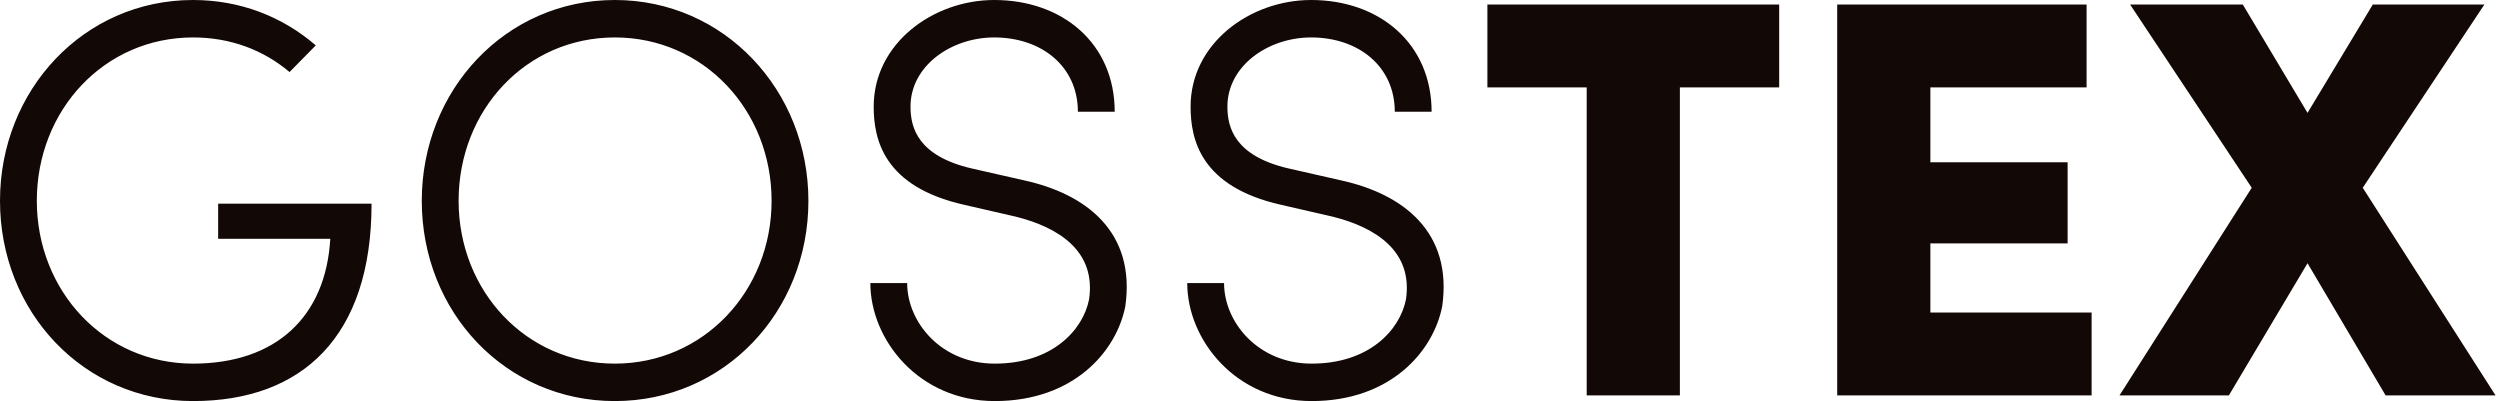 <?xml version="1.0" encoding="UTF-8"?>
<svg width="187px" height="30px" viewBox="0 0 187 30" version="1.1" xmlns="http://www.w3.org/2000/svg" xmlns:xlink="http://www.w3.org/1999/xlink">
    <!-- Generator: Sketch 52.2 (67145) - http://www.bohemiancoding.com/sketch -->
    <title>GOSSTEX</title>
    <desc>Created with Sketch.</desc>
    <g id="HomePage" stroke="none" stroke-width="1" fill="none" fill-rule="evenodd">
        <g id="Anasayfa-Copy" transform="translate(-632, -11)" fill="#120907">
            <g id="Header" transform="translate(-237, 0)">
                <path d="M885.317,26.233 L896.793,26.233 C896.793,36.163 891.619,41 883.439,41 C875.26,41 869,34.338 869,26.021 C869,17.747 875.26,11 883.439,11 C886.945,11 890.116,12.231 892.62,14.395 L890.659,16.389 C888.697,14.734 886.235,13.801 883.439,13.801 C876.804,13.801 871.754,19.232 871.754,26.021 C871.754,32.768 876.804,38.199 883.439,38.199 C889.657,38.199 893.371,34.678 893.705,28.864 L885.317,28.864 L885.317,26.233 Z M900.549,26.021 C900.549,17.747 906.809,11 914.989,11 C923.168,11 929.469,17.747 929.469,26.021 C929.469,34.338 923.168,41 914.989,41 C906.809,41 900.549,34.338 900.549,26.021 Z M903.304,26.021 C903.304,32.768 908.353,38.199 914.989,38.199 C921.624,38.199 926.715,32.768 926.715,26.021 C926.715,19.232 921.624,13.801 914.989,13.801 C908.353,13.801 903.304,19.232 903.304,26.021 Z M934.102,32.174 L936.856,32.174 C936.856,35.102 939.402,38.199 943.408,38.199 C947.706,38.199 950.002,35.696 950.461,33.405 C951.003,29.798 948.207,28.016 944.994,27.209 L941.113,26.318 C935.103,24.96 934.352,21.438 934.352,18.977 C934.352,14.225 938.817,11 943.366,11 C948.499,11 952.38,14.267 952.38,19.359 L949.626,19.359 C949.626,15.965 946.913,13.801 943.366,13.801 C940.153,13.801 937.106,15.922 937.106,18.977 C937.106,20.547 937.649,22.669 941.697,23.603 L945.62,24.494 C950.252,25.512 953.966,28.355 953.173,33.914 C952.505,37.308 949.292,41 943.408,41 C937.732,41 934.102,36.417 934.102,32.174 Z M957.805,32.174 L960.56,32.174 C960.56,35.102 963.105,38.199 967.112,38.199 C971.41,38.199 973.705,35.696 974.164,33.405 C974.707,29.798 971.911,28.016 968.697,27.209 L964.816,26.318 C958.807,24.96 958.056,21.438 958.056,18.977 C958.056,14.225 962.521,11 967.07,11 C972.203,11 976.084,14.267 976.084,19.359 L973.33,19.359 C973.33,15.965 970.617,13.801 967.07,13.801 C963.857,13.801 960.81,15.922 960.81,18.977 C960.81,20.547 961.353,22.669 965.401,23.603 L969.323,24.494 C973.956,25.512 977.67,28.355 976.877,33.914 C976.209,37.308 972.996,41 967.112,41 C961.436,41 957.805,36.417 957.805,32.174 Z M987.685,17.535 L980.257,17.535 L980.257,11.339 L1002.083,11.339 L1002.083,17.535 L994.655,17.535 L994.655,40.576 L987.685,40.576 L987.685,17.535 Z M1025.453,40.576 L1006.423,40.576 L1006.423,11.339 L1025.077,11.339 L1025.077,17.535 L1013.392,17.535 L1013.392,23.136 L1023.658,23.136 L1023.658,29.204 L1013.392,29.204 L1013.392,34.38 L1025.453,34.38 L1025.453,40.576 Z M1046.486,11.339 L1054.832,11.339 L1045.734,25.045 L1055.667,40.576 L1047.445,40.576 L1041.603,30.689 L1035.719,40.576 L1027.539,40.576 L1037.43,25.045 L1028.332,11.339 L1036.762,11.339 L1041.603,19.444 L1046.486,11.339 Z" id="GOSSTEX"></path>
            </g>
        </g>
    </g>
</svg>